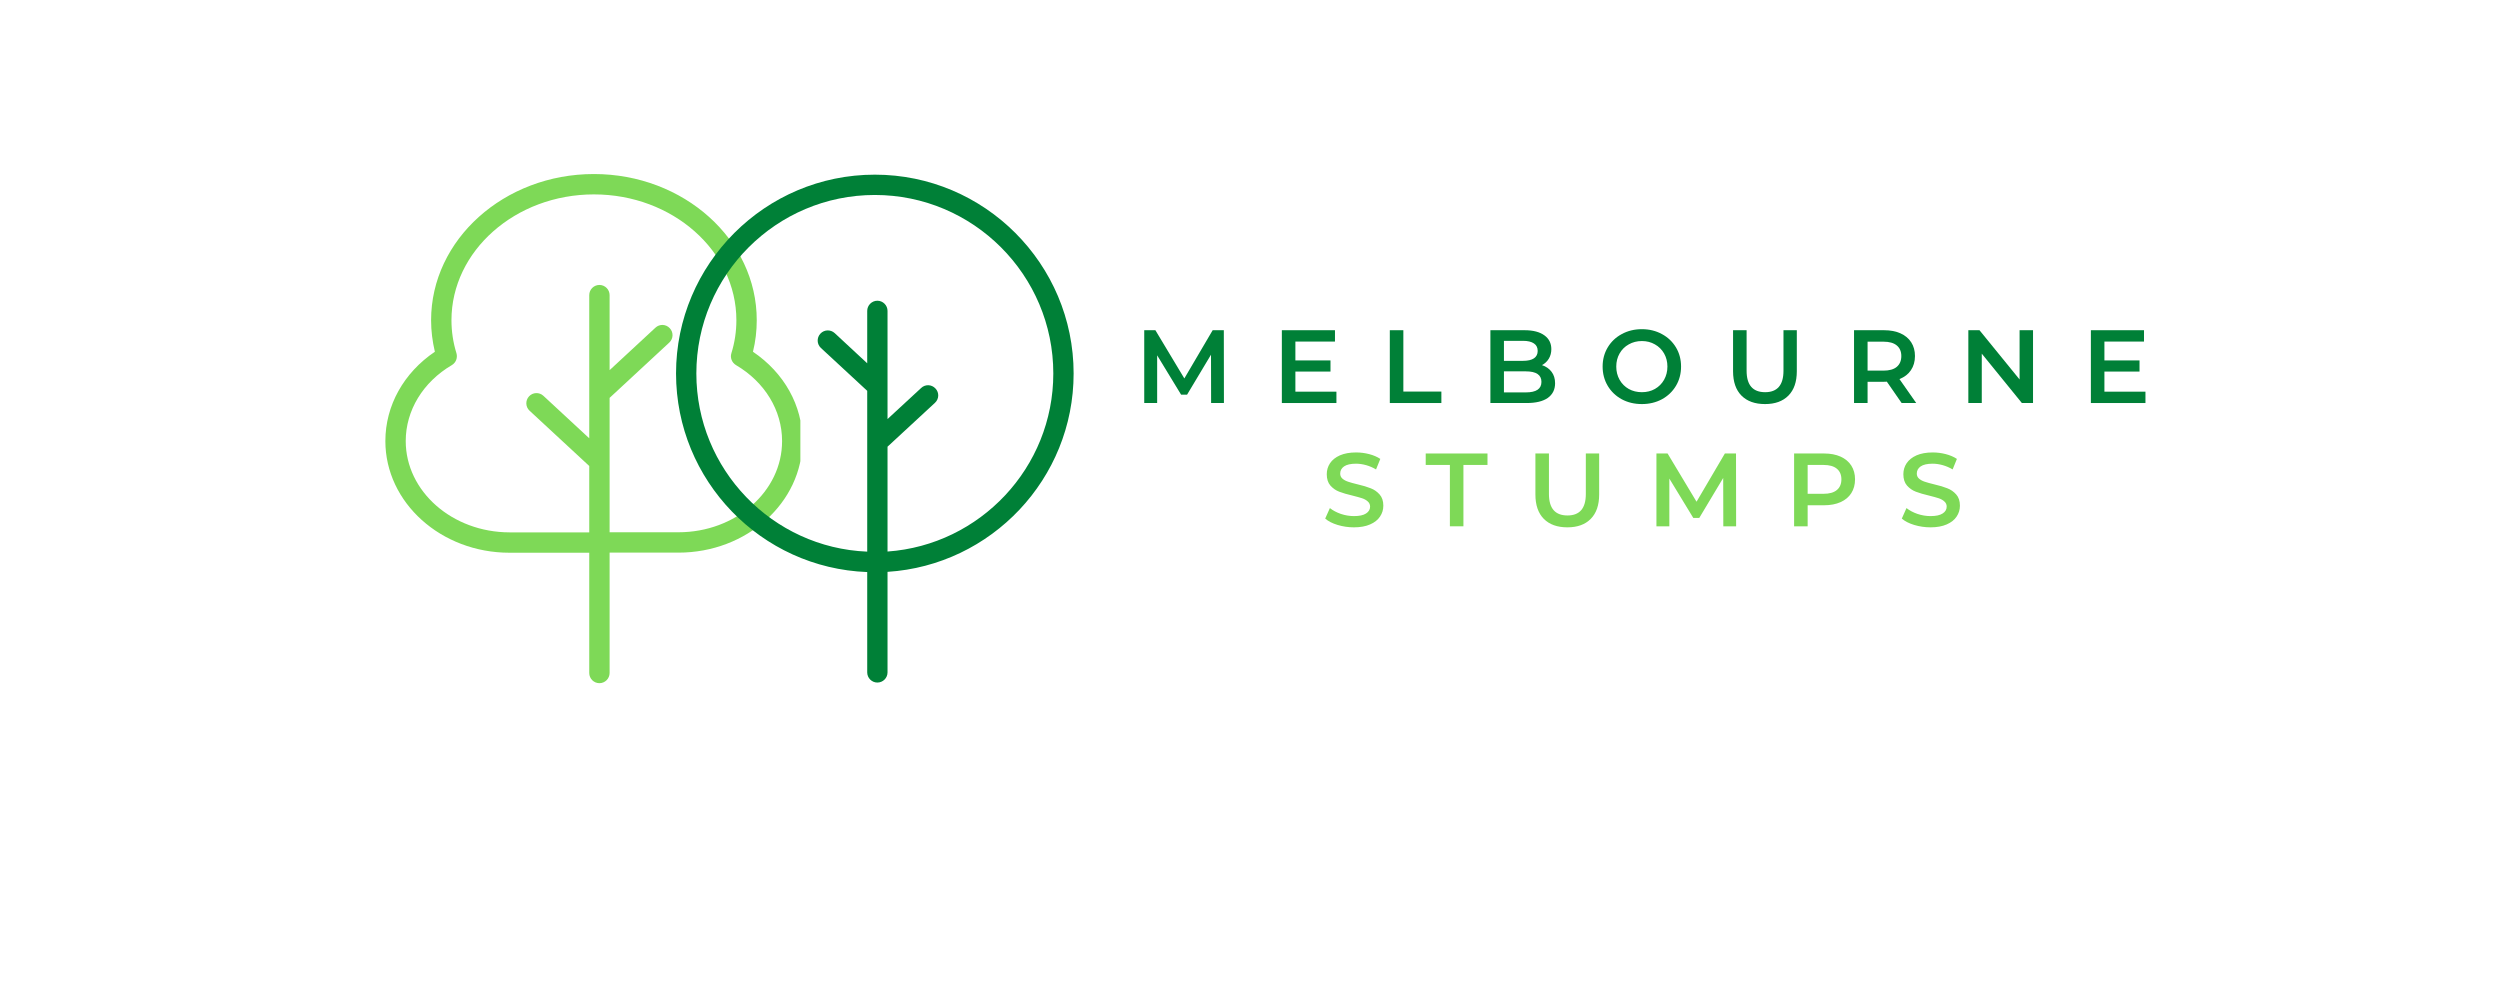<?xml version="1.0" encoding="UTF-8"?>
<svg xmlns="http://www.w3.org/2000/svg" xmlns:xlink="http://www.w3.org/1999/xlink" width="500" zoomAndPan="magnify" viewBox="0 0 375 150" height="200" preserveAspectRatio="xMidYMid meet" version="1.0">
  <defs>
    <g></g>
    <clipPath id="8451ee61e8">
      <path d="M 57.805 26.102 L 120.055 26.102 L 120.055 102.602 L 57.805 102.602 Z M 57.805 26.102 " clip-rule="nonzero"></path>
    </clipPath>
    <clipPath id="3180855580">
      <path d="M 101.406 26.102 L 161.406 26.102 L 161.406 102.602 L 101.406 102.602 Z M 101.406 26.102 " clip-rule="nonzero"></path>
    </clipPath>
  </defs>
  <g clip-path="url(#8451ee61e8)">
    <path fill="#7ed957" d="M 112.945 52.762 C 113.328 51.219 113.512 49.629 113.512 48.039 C 113.527 35.945 102.559 26.105 89.086 26.105 C 75.617 26.105 64.664 35.945 64.664 48.039 C 64.664 49.629 64.863 51.203 65.23 52.762 C 60.555 55.922 57.805 60.84 57.805 66.156 C 57.805 75.398 66.16 82.91 76.426 82.91 L 88.387 82.91 L 88.387 100.949 C 88.387 101.789 89.07 102.477 89.914 102.477 C 90.754 102.477 91.441 101.789 91.441 100.949 L 91.441 82.895 L 101.766 82.895 C 112.027 82.895 120.367 75.383 120.367 66.141 C 120.383 60.84 117.621 55.922 112.945 52.762 Z M 101.766 79.84 L 91.441 79.84 L 91.441 59.68 L 100.391 51.387 C 101.016 50.805 101.047 49.844 100.465 49.23 C 99.887 48.605 98.926 48.574 98.312 49.156 L 91.441 55.523 L 91.441 44.27 C 91.441 43.43 90.754 42.742 89.914 42.742 C 89.07 42.742 88.387 43.43 88.387 44.27 L 88.387 65.742 L 81.512 59.375 C 80.887 58.793 79.922 58.84 79.359 59.449 C 78.777 60.078 78.824 61.039 79.434 61.605 L 88.387 69.898 L 88.387 79.855 L 76.426 79.855 C 67.84 79.84 60.859 73.703 60.859 66.156 C 60.859 61.574 63.441 57.312 67.781 54.762 C 68.391 54.395 68.664 53.676 68.469 52.988 C 67.965 51.371 67.719 49.707 67.719 48.039 C 67.719 37.641 77.312 29.16 89.086 29.16 C 100.879 29.16 110.457 37.641 110.457 48.039 C 110.457 49.707 110.211 51.371 109.707 52.988 C 109.492 53.66 109.785 54.395 110.395 54.762 C 114.734 57.312 117.312 61.574 117.312 66.156 C 117.328 73.703 110.348 79.84 101.766 79.84 Z M 101.766 79.84 " fill-opacity="1" fill-rule="nonzero"></path>
  </g>
  <g clip-path="url(#3180855580)">
    <path fill="#008037" d="M 161.043 56.02 C 161.043 39.578 147.668 26.199 131.227 26.199 C 114.785 26.199 101.406 39.578 101.406 56.02 C 101.406 72.078 114.16 85.211 130.082 85.809 L 130.082 100.859 C 130.082 101.699 130.77 102.383 131.605 102.383 C 132.445 102.383 133.129 101.699 133.129 100.859 L 133.129 85.777 C 148.688 84.785 161.043 71.82 161.043 56.02 Z M 133.129 82.73 L 133.129 67.004 L 140.246 60.422 C 140.871 59.844 140.902 58.883 140.32 58.273 C 139.742 57.648 138.781 57.617 138.172 58.199 L 133.129 62.859 L 133.129 46.633 C 133.129 45.797 132.445 45.109 131.605 45.109 C 130.77 45.109 130.082 45.797 130.082 46.633 L 130.082 54.496 L 125.207 49.969 C 124.582 49.391 123.621 49.438 123.059 50.047 C 122.48 50.672 122.527 51.629 123.137 52.195 L 130.082 58.625 L 130.082 82.746 C 115.852 82.164 104.453 70.402 104.453 56.02 C 104.453 41.254 116.461 29.246 131.227 29.246 C 145.988 29.246 157.996 41.254 157.996 56.02 C 157.996 70.145 147.012 81.738 133.129 82.73 Z M 133.129 82.73 " fill-opacity="1" fill-rule="nonzero"></path>
  </g>
  <g fill="#008037" fill-opacity="1">
    <g transform="translate(170.167, 60.454)">
      <g>
        <path d="M 11.5 0 L 11.484 -7.25 L 7.891 -1.25 L 7 -1.25 L 3.406 -7.156 L 3.406 0 L 1.469 0 L 1.469 -10.922 L 3.141 -10.922 L 7.484 -3.688 L 11.734 -10.922 L 13.406 -10.922 L 13.422 0 Z M 11.5 0 "></path>
      </g>
    </g>
  </g>
  <g fill="#008037" fill-opacity="1">
    <g transform="translate(190.808, 60.454)">
      <g>
        <path d="M 9.656 -1.703 L 9.656 0 L 1.469 0 L 1.469 -10.922 L 9.438 -10.922 L 9.438 -9.219 L 3.5 -9.219 L 3.5 -6.391 L 8.766 -6.391 L 8.766 -4.719 L 3.5 -4.719 L 3.5 -1.703 Z M 9.656 -1.703 "></path>
      </g>
    </g>
  </g>
  <g fill="#008037" fill-opacity="1">
    <g transform="translate(207.003, 60.454)">
      <g>
        <path d="M 1.469 -10.922 L 3.5 -10.922 L 3.5 -1.719 L 9.203 -1.719 L 9.203 0 L 1.469 0 Z M 1.469 -10.922 "></path>
      </g>
    </g>
  </g>
  <g fill="#008037" fill-opacity="1">
    <g transform="translate(222.091, 60.454)">
      <g>
        <path d="M 9.203 -5.688 C 9.805 -5.488 10.285 -5.156 10.641 -4.688 C 10.992 -4.227 11.172 -3.656 11.172 -2.969 C 11.172 -2.02 10.805 -1.285 10.078 -0.766 C 9.348 -0.254 8.289 0 6.906 0 L 1.469 0 L 1.469 -10.922 L 6.594 -10.922 C 7.875 -10.922 8.863 -10.664 9.562 -10.156 C 10.258 -9.656 10.609 -8.961 10.609 -8.078 C 10.609 -7.547 10.484 -7.07 10.234 -6.656 C 9.984 -6.238 9.641 -5.914 9.203 -5.688 Z M 3.5 -9.328 L 3.5 -6.328 L 6.375 -6.328 C 7.082 -6.328 7.625 -6.453 8 -6.703 C 8.375 -6.961 8.562 -7.332 8.562 -7.812 C 8.562 -8.312 8.375 -8.688 8 -8.938 C 7.625 -9.195 7.082 -9.328 6.375 -9.328 Z M 6.781 -1.594 C 8.344 -1.594 9.125 -2.117 9.125 -3.172 C 9.125 -4.223 8.344 -4.75 6.781 -4.75 L 3.5 -4.75 L 3.5 -1.594 Z M 6.781 -1.594 "></path>
      </g>
    </g>
  </g>
  <g fill="#008037" fill-opacity="1">
    <g transform="translate(239.706, 60.454)">
      <g>
        <path d="M 6.578 0.156 C 5.461 0.156 4.457 -0.082 3.562 -0.562 C 2.664 -1.051 1.961 -1.723 1.453 -2.578 C 0.941 -3.441 0.688 -4.406 0.688 -5.469 C 0.688 -6.531 0.941 -7.488 1.453 -8.344 C 1.961 -9.195 2.664 -9.863 3.562 -10.344 C 4.457 -10.832 5.461 -11.078 6.578 -11.078 C 7.68 -11.078 8.68 -10.832 9.578 -10.344 C 10.473 -9.863 11.176 -9.195 11.688 -8.344 C 12.195 -7.5 12.453 -6.539 12.453 -5.469 C 12.453 -4.395 12.195 -3.43 11.688 -2.578 C 11.176 -1.723 10.473 -1.051 9.578 -0.562 C 8.68 -0.082 7.68 0.156 6.578 0.156 Z M 6.578 -1.625 C 7.305 -1.625 7.957 -1.785 8.531 -2.109 C 9.113 -2.441 9.57 -2.898 9.906 -3.484 C 10.238 -4.078 10.406 -4.738 10.406 -5.469 C 10.406 -6.195 10.238 -6.852 9.906 -7.438 C 9.57 -8.02 9.113 -8.473 8.531 -8.797 C 7.957 -9.129 7.305 -9.297 6.578 -9.297 C 5.848 -9.297 5.191 -9.129 4.609 -8.797 C 4.023 -8.473 3.566 -8.02 3.234 -7.438 C 2.898 -6.852 2.734 -6.195 2.734 -5.469 C 2.734 -4.738 2.898 -4.078 3.234 -3.484 C 3.566 -2.898 4.023 -2.441 4.609 -2.109 C 5.191 -1.785 5.848 -1.625 6.578 -1.625 Z M 6.578 -1.625 "></path>
      </g>
    </g>
  </g>
  <g fill="#008037" fill-opacity="1">
    <g transform="translate(258.584, 60.454)">
      <g>
        <path d="M 6.172 0.156 C 4.66 0.156 3.484 -0.266 2.641 -1.109 C 1.797 -1.961 1.375 -3.18 1.375 -4.766 L 1.375 -10.922 L 3.406 -10.922 L 3.406 -4.844 C 3.406 -2.695 4.332 -1.625 6.188 -1.625 C 8.02 -1.625 8.938 -2.695 8.938 -4.844 L 8.938 -10.922 L 10.938 -10.922 L 10.938 -4.766 C 10.938 -3.18 10.516 -1.961 9.672 -1.109 C 8.836 -0.266 7.672 0.156 6.172 0.156 Z M 6.172 0.156 "></path>
      </g>
    </g>
  </g>
  <g fill="#008037" fill-opacity="1">
    <g transform="translate(276.636, 60.454)">
      <g>
        <path d="M 8.609 0 L 6.391 -3.203 C 6.297 -3.191 6.156 -3.188 5.969 -3.188 L 3.5 -3.188 L 3.5 0 L 1.469 0 L 1.469 -10.922 L 5.969 -10.922 C 6.914 -10.922 7.738 -10.766 8.438 -10.453 C 9.133 -10.141 9.672 -9.691 10.047 -9.109 C 10.422 -8.523 10.609 -7.836 10.609 -7.047 C 10.609 -6.223 10.406 -5.516 10 -4.922 C 9.602 -4.328 9.031 -3.883 8.281 -3.594 L 10.797 0 Z M 8.562 -7.047 C 8.562 -7.734 8.332 -8.266 7.875 -8.641 C 7.426 -9.016 6.758 -9.203 5.875 -9.203 L 3.5 -9.203 L 3.5 -4.859 L 5.875 -4.859 C 6.758 -4.859 7.426 -5.047 7.875 -5.422 C 8.332 -5.805 8.562 -6.348 8.562 -7.047 Z M 8.562 -7.047 "></path>
      </g>
    </g>
  </g>
  <g fill="#008037" fill-opacity="1">
    <g transform="translate(293.782, 60.454)">
      <g>
        <path d="M 11.172 -10.922 L 11.172 0 L 9.5 0 L 3.484 -7.406 L 3.484 0 L 1.469 0 L 1.469 -10.922 L 3.141 -10.922 L 9.156 -3.531 L 9.156 -10.922 Z M 11.172 -10.922 "></path>
      </g>
    </g>
  </g>
  <g fill="#008037" fill-opacity="1">
    <g transform="translate(312.162, 60.454)">
      <g>
        <path d="M 9.656 -1.703 L 9.656 0 L 1.469 0 L 1.469 -10.922 L 9.438 -10.922 L 9.438 -9.219 L 3.5 -9.219 L 3.5 -6.391 L 8.766 -6.391 L 8.766 -4.719 L 3.5 -4.719 L 3.5 -1.703 Z M 9.656 -1.703 "></path>
      </g>
    </g>
  </g>
  <g fill="#7ed957" fill-opacity="1">
    <g transform="translate(198.233, 78.945)">
      <g>
        <path d="M 4.859 0.156 C 4.016 0.156 3.195 0.035 2.406 -0.203 C 1.625 -0.441 1.004 -0.758 0.547 -1.156 L 1.25 -2.734 C 1.695 -2.379 2.242 -2.086 2.891 -1.859 C 3.547 -1.641 4.203 -1.531 4.859 -1.531 C 5.672 -1.531 6.273 -1.66 6.672 -1.922 C 7.078 -2.18 7.281 -2.523 7.281 -2.953 C 7.281 -3.266 7.164 -3.52 6.938 -3.719 C 6.719 -3.926 6.438 -4.086 6.094 -4.203 C 5.75 -4.316 5.281 -4.445 4.688 -4.594 C 3.852 -4.789 3.176 -4.988 2.656 -5.188 C 2.145 -5.383 1.703 -5.691 1.328 -6.109 C 0.961 -6.535 0.781 -7.102 0.781 -7.812 C 0.781 -8.414 0.941 -8.961 1.266 -9.453 C 1.598 -9.953 2.094 -10.348 2.75 -10.641 C 3.414 -10.93 4.227 -11.078 5.188 -11.078 C 5.852 -11.078 6.504 -10.992 7.141 -10.828 C 7.785 -10.66 8.344 -10.422 8.812 -10.109 L 8.172 -8.531 C 7.703 -8.812 7.207 -9.023 6.688 -9.172 C 6.164 -9.316 5.66 -9.391 5.172 -9.391 C 4.367 -9.391 3.77 -9.254 3.375 -8.984 C 2.988 -8.711 2.797 -8.352 2.797 -7.906 C 2.797 -7.602 2.906 -7.352 3.125 -7.156 C 3.352 -6.957 3.641 -6.801 3.984 -6.688 C 4.328 -6.57 4.797 -6.441 5.391 -6.297 C 6.203 -6.109 6.863 -5.91 7.375 -5.703 C 7.895 -5.504 8.336 -5.195 8.703 -4.781 C 9.078 -4.363 9.266 -3.801 9.266 -3.094 C 9.266 -2.488 9.098 -1.941 8.766 -1.453 C 8.441 -0.961 7.945 -0.57 7.281 -0.281 C 6.625 0.008 5.816 0.156 4.859 0.156 Z M 4.859 0.156 "></path>
      </g>
    </g>
  </g>
  <g fill="#7ed957" fill-opacity="1">
    <g transform="translate(213.795, 78.945)">
      <g>
        <path d="M 3.688 -9.203 L 0.062 -9.203 L 0.062 -10.922 L 9.328 -10.922 L 9.328 -9.203 L 5.719 -9.203 L 5.719 0 L 3.688 0 Z M 3.688 -9.203 "></path>
      </g>
    </g>
  </g>
  <g fill="#7ed957" fill-opacity="1">
    <g transform="translate(228.936, 78.945)">
      <g>
        <path d="M 6.172 0.156 C 4.66 0.156 3.484 -0.266 2.641 -1.109 C 1.797 -1.961 1.375 -3.18 1.375 -4.766 L 1.375 -10.922 L 3.406 -10.922 L 3.406 -4.844 C 3.406 -2.695 4.332 -1.625 6.188 -1.625 C 8.02 -1.625 8.938 -2.695 8.938 -4.844 L 8.938 -10.922 L 10.938 -10.922 L 10.938 -4.766 C 10.938 -3.18 10.516 -1.961 9.672 -1.109 C 8.836 -0.266 7.672 0.156 6.172 0.156 Z M 6.172 0.156 "></path>
      </g>
    </g>
  </g>
  <g fill="#7ed957" fill-opacity="1">
    <g transform="translate(246.996, 78.945)">
      <g>
        <path d="M 11.5 0 L 11.484 -7.25 L 7.891 -1.25 L 7 -1.25 L 3.406 -7.156 L 3.406 0 L 1.469 0 L 1.469 -10.922 L 3.141 -10.922 L 7.484 -3.688 L 11.734 -10.922 L 13.406 -10.922 L 13.422 0 Z M 11.5 0 "></path>
      </g>
    </g>
  </g>
  <g fill="#7ed957" fill-opacity="1">
    <g transform="translate(267.647, 78.945)">
      <g>
        <path d="M 5.969 -10.922 C 6.914 -10.922 7.738 -10.766 8.438 -10.453 C 9.133 -10.141 9.672 -9.691 10.047 -9.109 C 10.422 -8.523 10.609 -7.836 10.609 -7.047 C 10.609 -6.254 10.422 -5.562 10.047 -4.969 C 9.672 -4.383 9.133 -3.938 8.438 -3.625 C 7.738 -3.312 6.914 -3.156 5.969 -3.156 L 3.5 -3.156 L 3.5 0 L 1.469 0 L 1.469 -10.922 Z M 5.875 -4.875 C 6.758 -4.875 7.426 -5.062 7.875 -5.438 C 8.332 -5.812 8.562 -6.348 8.562 -7.047 C 8.562 -7.734 8.332 -8.266 7.875 -8.641 C 7.426 -9.016 6.758 -9.203 5.875 -9.203 L 3.5 -9.203 L 3.5 -4.875 Z M 5.875 -4.875 "></path>
      </g>
    </g>
  </g>
  <g fill="#7ed957" fill-opacity="1">
    <g transform="translate(284.723, 78.945)">
      <g>
        <path d="M 4.859 0.156 C 4.016 0.156 3.195 0.035 2.406 -0.203 C 1.625 -0.441 1.004 -0.758 0.547 -1.156 L 1.25 -2.734 C 1.695 -2.379 2.242 -2.086 2.891 -1.859 C 3.547 -1.641 4.203 -1.531 4.859 -1.531 C 5.672 -1.531 6.273 -1.66 6.672 -1.922 C 7.078 -2.18 7.281 -2.523 7.281 -2.953 C 7.281 -3.266 7.164 -3.52 6.938 -3.719 C 6.719 -3.926 6.438 -4.086 6.094 -4.203 C 5.75 -4.316 5.281 -4.445 4.688 -4.594 C 3.852 -4.789 3.176 -4.988 2.656 -5.188 C 2.145 -5.383 1.703 -5.691 1.328 -6.109 C 0.961 -6.535 0.781 -7.102 0.781 -7.812 C 0.781 -8.414 0.941 -8.961 1.266 -9.453 C 1.598 -9.953 2.094 -10.348 2.75 -10.641 C 3.414 -10.93 4.227 -11.078 5.188 -11.078 C 5.852 -11.078 6.504 -10.992 7.141 -10.828 C 7.785 -10.66 8.344 -10.422 8.812 -10.109 L 8.172 -8.531 C 7.703 -8.812 7.207 -9.023 6.688 -9.172 C 6.164 -9.316 5.66 -9.391 5.172 -9.391 C 4.367 -9.391 3.77 -9.254 3.375 -8.984 C 2.988 -8.711 2.797 -8.352 2.797 -7.906 C 2.797 -7.602 2.906 -7.352 3.125 -7.156 C 3.352 -6.957 3.641 -6.801 3.984 -6.688 C 4.328 -6.57 4.797 -6.441 5.391 -6.297 C 6.203 -6.109 6.863 -5.91 7.375 -5.703 C 7.895 -5.504 8.336 -5.195 8.703 -4.781 C 9.078 -4.363 9.266 -3.801 9.266 -3.094 C 9.266 -2.488 9.098 -1.941 8.766 -1.453 C 8.441 -0.961 7.945 -0.57 7.281 -0.281 C 6.625 0.008 5.816 0.156 4.859 0.156 Z M 4.859 0.156 "></path>
      </g>
    </g>
  </g>
</svg>
